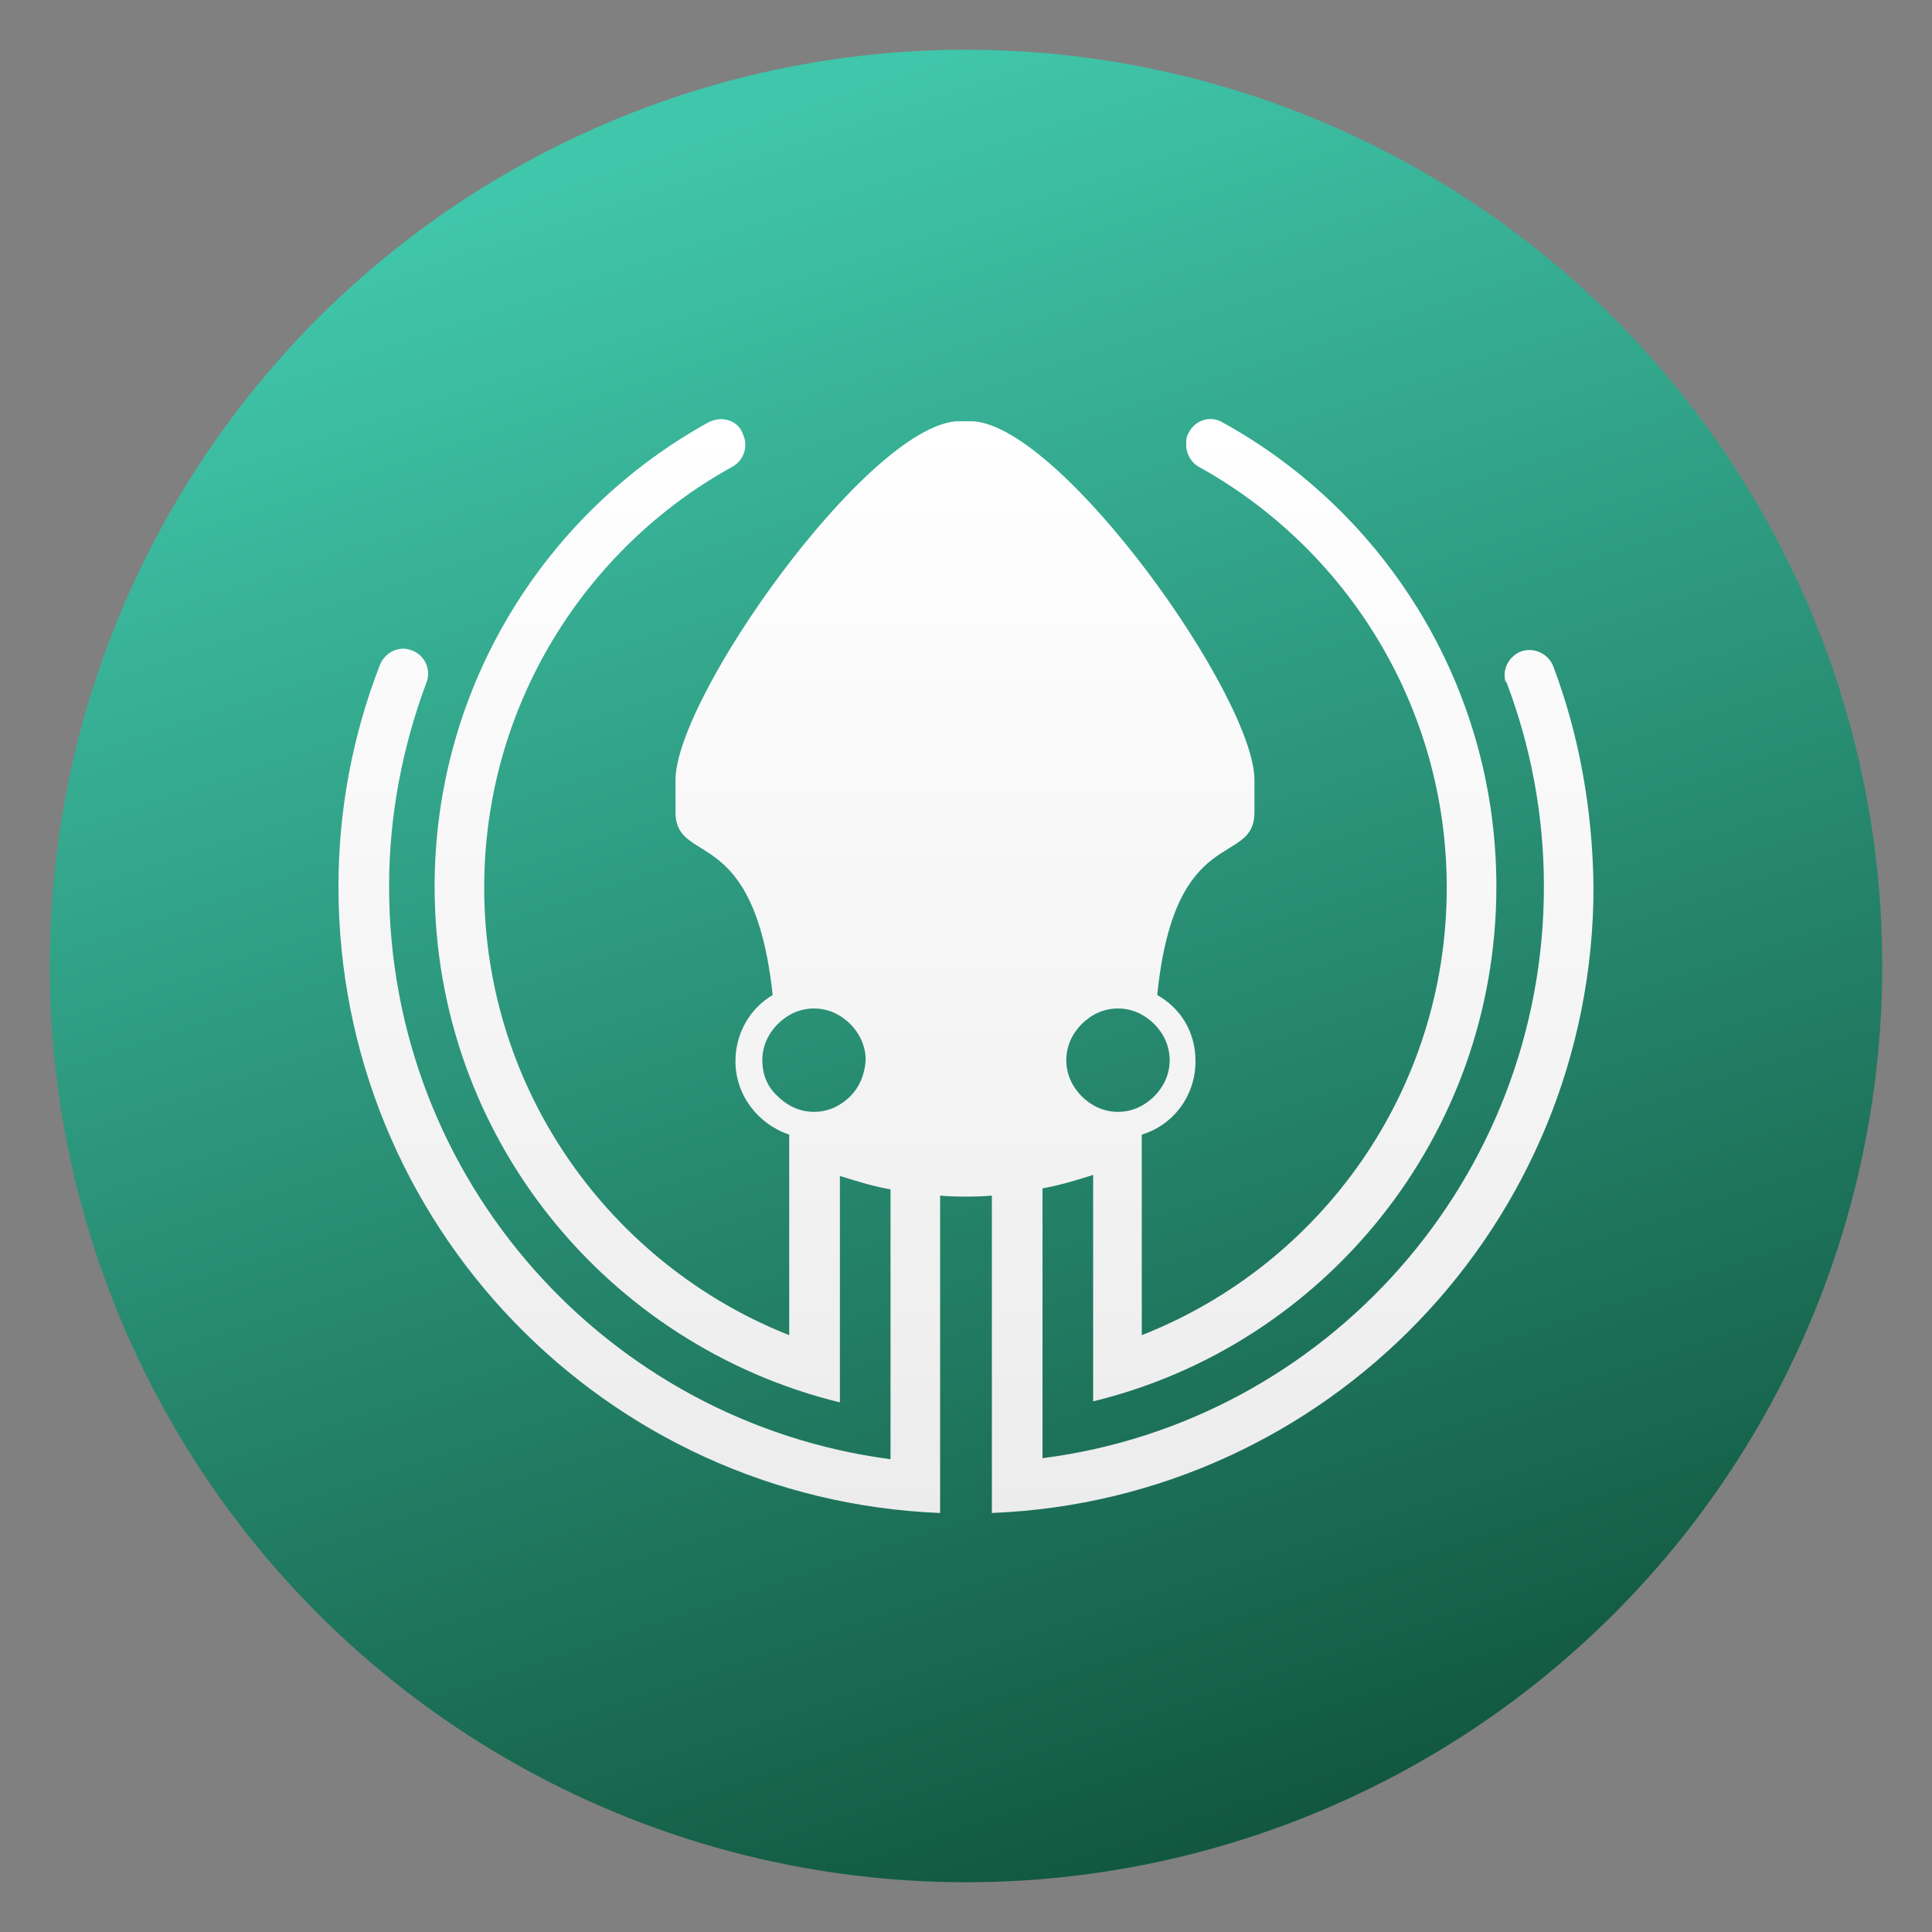 <svg clip-rule="evenodd" fill-rule="evenodd" stroke-linejoin="round" stroke-miterlimit="2" viewBox="0 0 48 48" xmlns="http://www.w3.org/2000/svg">
 <rect x="0" y="0" width="48" height="48" fill="#808080" stroke="none"/>
 <linearGradient id="a" x2="1" gradientTransform="matrix(14.678 42.127 -42.127 14.678 -69.272 33.316)" gradientUnits="userSpaceOnUse">
  <stop stop-color="#40c6aa" offset="0"/>
  <stop stop-color="#125840" offset="1"/>
 </linearGradient>
 <linearGradient id="b" x2="1" gradientTransform="matrix(-.138 -27.307 27.307 -.138 320.626 36.276)" gradientUnits="userSpaceOnUse">
  <stop stop-color="#ececec" offset="0"/>
  <stop stop-color="#fff" offset="1"/>
 </linearGradient>
 <circle cx="24" cy="24" r="22.764" fill="url(#a)"/>
 <path d="m38.59 16.553c-.129-.333-.515-.487-.823-.359-.231.102-.385.333-.385.565 0 .077 0 .154.052.205.591 1.567.924 3.262.924 5.061 0 7.269-5.419 13.304-12.457 14.203v-6.704c.436-.076.847-.204 1.258-.334v5.626c5.728-1.388 10.018-6.576 10.018-12.791 0-4.958-2.749-9.298-6.807-11.533-.309-.18-.693-.052-.848.282-.051.077-.051.18-.051.283 0 .23.129.436.308.539 3.673 2.029 6.165 5.959 6.165 10.455 0 5.059-3.134 9.374-7.577 11.121v-4.983c.77-.231 1.335-.95 1.335-1.824 0-.719-.36-1.31-.951-1.644.437-4.315 2.416-3.159 2.416-4.546v-.796c0-2.055-4.753-8.759-6.987-8.913h-.411c-2.235.154-6.986 6.858-6.986 8.913v.796c0 1.361 1.951.231 2.414 4.546-.565.334-.925.951-.925 1.644 0 .848.565 1.567 1.336 1.824v4.983c-4.418-1.747-7.578-6.062-7.578-11.121 0-4.496 2.492-8.426 6.165-10.455.283-.154.411-.514.257-.822-.077-.231-.309-.36-.539-.36-.103 0-.206.026-.309.078-4.058 2.235-6.806 6.575-6.806 11.533 0 6.215 4.289 11.403 10.069 12.817v-5.626c.411.128.821.258 1.258.334v6.704c-7.038-.925-12.458-6.934-12.458-14.229 0-1.773.334-3.468.925-5.06.128-.308-.026-.669-.334-.797-.077-.026-.154-.052-.231-.052-.257 0-.488.155-.591.411-.667 1.722-1.027 3.571-1.027 5.498 0 8.399 6.627 15.231 14.948 15.565v-7.886c.232.026.643.026.643.026s.411 0 .643-.026v7.886c8.321-.334 14.948-7.166 14.948-15.565-.026-1.927-.36-3.776-1.001-5.472zm-11.713 8.887c.231-.23.54-.385.899-.385.36 0 .667.155.899.385.231.232.385.54.385.9s-.154.667-.385.899c-.232.23-.539.385-.899.385-.359 0-.668-.155-.899-.385-.231-.232-.385-.539-.385-.899s.154-.668.385-.9zm-5.754 1.799c-.231.23-.54.385-.899.385-.36 0-.667-.155-.899-.385-.257-.232-.385-.539-.385-.899s.154-.668.385-.9c.232-.23.539-.385.899-.385.359 0 .668.155.899.385.231.232.385.54.385.9-.025.36-.154.667-.385.899z" fill="url(#b)" fill-rule="nonzero"/>
</svg>
